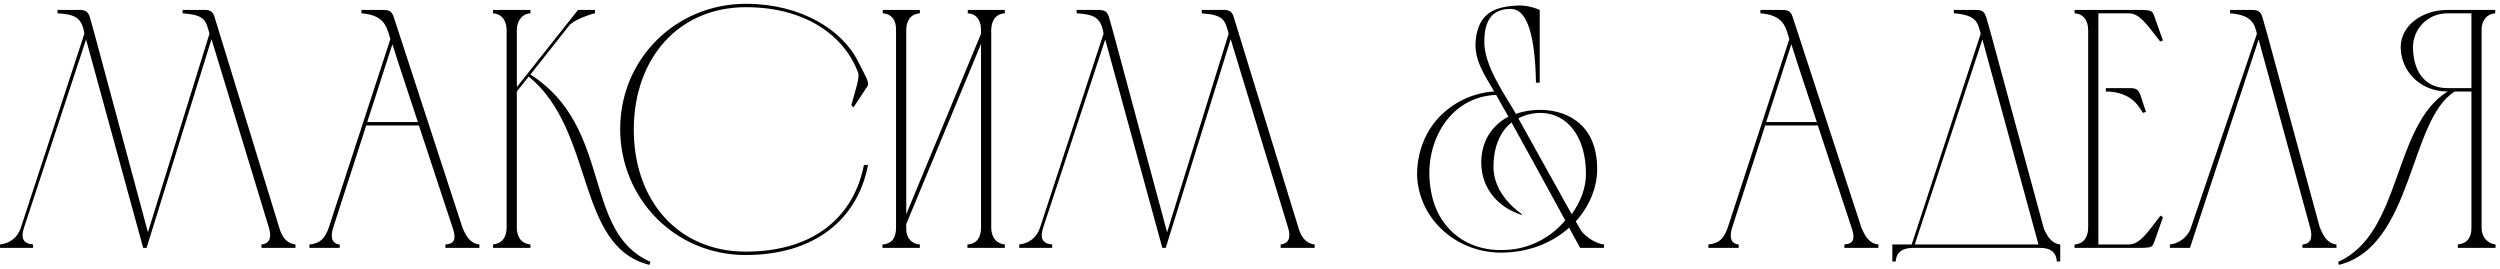 <?xml version="1.0" encoding="UTF-8"?> <svg xmlns="http://www.w3.org/2000/svg" width="353" height="38" viewBox="0 0 353 38" fill="none"><path d="M20.696 35H20.216L12.152 5.576L3.368 32.216C2.936 33.608 3.224 34.376 4.664 34.52V35H0.008V34.52C1.4 34.376 2.504 33.512 2.936 32.168L11.912 4.76C11.576 2.408 10.472 2.024 8.12 1.88V1.4C8.984 1.4 9.8 1.4 10.472 1.4C11.72 1.4 12.344 1.304 12.68 2.408L13.352 4.808L20.888 32.792L29.576 4.76C29.048 2.792 28.904 2.12 25.784 1.88V1.4C26.6 1.4 27.464 1.4 28.136 1.4C29.096 1.4 29.96 1.208 30.296 2.408L39.464 32.264C39.8 33.368 40.424 34.376 41.72 34.52V35H36.92V34.52C38.264 34.376 38.312 33.272 37.976 32.168L29.864 5.528L20.696 35ZM43.694 35V34.52C45.278 34.376 45.902 33.608 46.43 32.12L55.118 5.528L54.926 4.856C54.542 3.752 54.206 2.12 51.038 1.88V1.4C51.95 1.4 52.862 1.4 53.774 1.4C54.782 1.4 55.262 1.4 55.598 2.408L65.294 32.12C65.774 33.272 66.35 34.376 67.694 34.52V35H62.894V34.52C64.19 34.424 64.43 33.752 63.95 32.264C62.366 27.464 60.734 22.568 59.15 17.72H51.71L47.054 32.12C46.862 32.696 46.43 34.376 47.966 34.52V35H43.694ZM51.854 17.24H59.006C57.806 13.544 56.558 9.896 55.406 6.248L51.854 17.24ZM71.536 32.12V4.28C71.536 3.032 70.96 1.976 69.616 1.88V1.4H74.896V1.88C73.6 1.976 72.976 3.08 72.976 4.232V12.296L81.616 1.4H84.016V1.88C83.392 1.976 80.944 2.84 80.368 3.608L74.896 10.52C86.608 18.008 82.144 32.744 91.84 36.968L91.696 37.4C81.232 34.808 84.064 18.488 74.656 10.808L72.976 12.92V32.12C72.976 33.416 73.552 34.376 74.896 34.52V35H69.616V34.52C70.96 34.376 71.536 33.416 71.536 32.12ZM105.331 0.536C113.107 0.536 118.915 4.232 121.123 8.6C122.227 10.808 122.851 11.72 122.467 12.2L120.499 15.176L120.211 14.84C120.787 12.728 121.411 10.952 121.171 10.28C119.251 5.048 113.731 1.016 105.331 1.016C95.778 1.016 89.538 8.264 89.49 18.2C89.442 28.28 95.731 35.528 105.283 35.528C115.363 35.528 120.643 30.2 121.987 23.288H122.563C121.123 30.92 115.075 36.008 105.283 36.008C95.299 36.008 87.57 28.04 87.57 18.2C87.57 8.312 95.442 0.536 105.331 0.536ZM127.962 30.248L138.522 4.76V4.28C138.522 2.984 137.994 1.976 136.65 1.88V1.4H141.882V1.88C140.538 1.976 140.01 2.936 139.962 4.184V32.12C139.962 33.416 140.586 34.376 141.882 34.52V35H136.602V34.52C137.994 34.424 138.522 33.464 138.522 32.12V6.2L127.962 31.64V32.36C127.962 33.512 128.634 34.424 129.882 34.52V35H124.602V34.52C125.994 34.424 126.522 33.512 126.522 32.168V4.136C126.522 2.888 125.946 1.976 124.65 1.88V1.4H129.882V1.88C128.538 1.976 127.962 2.984 127.962 4.28V30.248ZM164.602 35H164.122L156.058 5.576L147.274 32.216C146.842 33.608 147.13 34.376 148.57 34.52V35H143.914V34.52C145.306 34.376 146.41 33.512 146.842 32.168L155.818 4.76C155.482 2.408 154.378 2.024 152.026 1.88V1.4C152.89 1.4 153.706 1.4 154.378 1.4C155.626 1.4 156.25 1.304 156.586 2.408L157.258 4.808L164.794 32.792L173.482 4.76C172.954 2.792 172.81 2.12 169.69 1.88V1.4C170.506 1.4 171.37 1.4 172.042 1.4C173.002 1.4 173.866 1.208 174.202 2.408L183.37 32.264C183.706 33.368 184.33 34.376 185.626 34.52V35H180.826V34.52C182.17 34.376 182.218 33.272 181.882 32.168L173.77 5.528L164.602 35ZM226.481 34.52V35H223.121C222.545 33.992 222.017 32.984 221.489 32.024L221.537 32.168C219.233 34.232 215.921 35.672 211.937 35.672C206.033 35.672 200.705 31.448 200.129 25.352C200.081 24.968 199.649 19.64 203.873 15.896C206.705 13.352 209.873 12.968 210.977 12.92C209.633 10.568 208.049 8.456 208.385 5.528C208.817 1.832 211.073 0.872 214.529 0.776C215.777 0.776 216.881 1.16 217.409 1.4V11.672H216.881C216.737 3.848 215.249 1.256 213.329 1.256C210.545 1.256 209.633 3.032 209.585 5.768C209.489 9.272 212.561 13.448 214.049 16.088C215.057 15.704 216.209 15.512 217.505 15.512C220.433 15.512 225.521 16.904 225.521 23.912C225.521 26.408 224.465 29.096 222.497 31.256L223.265 32.6C224.033 33.56 225.425 34.424 226.481 34.52ZM214.913 30.248L214.865 30.344C211.601 29.336 209.153 26.648 209.153 22.952C209.153 20.024 210.593 17.72 212.993 16.472C212.321 15.32 211.745 14.264 211.265 13.4C204.785 13.64 201.233 19.88 201.905 25.928C202.049 27.128 202.433 30.488 205.313 32.984C208.193 35.48 211.601 35.336 212.561 35.288C215.825 35.192 218.945 33.608 221.009 31.112C218.033 25.64 215.441 20.936 213.425 17.288C211.985 18.44 210.881 20.456 210.881 23.576C210.881 26.312 212.657 28.664 214.913 30.248ZM214.385 16.712L221.921 30.248C223.169 28.52 223.937 26.552 223.937 24.536C223.937 19.256 221.249 15.944 217.505 15.944C216.497 15.944 215.393 16.184 214.385 16.712ZM241.226 35V34.52C242.81 34.376 243.434 33.608 243.962 32.12L252.65 5.528L252.458 4.856C252.074 3.752 251.738 2.12 248.57 1.88V1.4C249.482 1.4 250.394 1.4 251.306 1.4C252.314 1.4 252.794 1.4 253.13 2.408L262.826 32.12C263.306 33.272 263.882 34.376 265.226 34.52V35H260.426V34.52C261.722 34.424 261.962 33.752 261.482 32.264C259.898 27.464 258.266 22.568 256.682 17.72H249.242L244.586 32.12C244.394 32.696 243.962 34.376 245.498 34.52V35H241.226ZM249.386 17.24H256.538C255.338 13.544 254.09 9.896 252.938 6.248L249.386 17.24ZM267.196 36.92V34.52H269.932L279.676 4.76C279.244 3.128 279.052 2.12 275.884 1.88V1.4C276.748 1.4 277.564 1.4 278.236 1.4C279.532 1.4 280.108 1.304 280.444 2.408L281.116 4.76L288.604 32.312C289.084 33.368 289.66 34.376 290.908 34.52V36.92H290.427C290.332 35.528 289.42 35 288.076 35H270.028C268.684 35.048 267.771 35.528 267.676 36.92H267.196ZM279.916 5.576L270.364 34.52H287.836L279.916 5.576ZM292.93 1.4H302.482C303.73 1.448 303.922 1.496 304.21 2.36L305.41 5.72L305.026 5.864C303.154 3.512 302.194 1.928 300.61 1.88H296.29V34.52H300.61C302.194 34.472 303.202 32.84 305.074 30.44L305.41 30.68L304.21 34.088C303.922 34.904 303.778 34.952 302.53 35H292.93V34.52C294.274 34.424 294.85 33.416 294.85 32.12V4.28C294.85 2.984 294.274 1.976 292.93 1.88V1.4ZM297.346 12.44H297.73C298.594 12.44 299.362 12.44 300.034 12.44C301.33 12.44 301.858 12.344 302.242 13.448L303.01 15.8L302.578 15.944C301.858 14.744 300.898 13.16 297.73 12.92H297.346V12.44ZM329.909 34.52V35H325.109V34.52C326.453 34.424 326.501 33.32 326.213 32.216L318.917 5.576L309.221 35H306.389V34.52C307.685 34.376 308.741 33.56 309.269 32.408L318.677 4.76C318.341 3.464 318.053 2.12 314.885 1.88V1.4C315.749 1.4 316.565 1.4 317.237 1.4C318.485 1.4 319.109 1.304 319.445 2.408L320.117 4.76L327.557 32.12C328.037 33.224 328.565 34.376 329.909 34.52ZM352.373 35H347.045V34.52C348.389 34.376 348.965 33.512 348.965 32.216V12.92H346.613C340.133 16.904 340.757 34.808 330.245 37.4L330.149 36.968C339.173 32.984 337.829 17.72 345.605 12.92C341.621 12.92 338.981 9.944 338.981 6.632C338.981 3.656 341.957 1.4 345.605 1.4H352.325V1.88C351.173 1.976 350.501 2.792 350.405 3.944V32.216C350.405 33.512 351.317 34.424 352.373 34.52V35ZM348.965 12.44V1.88H345.605C342.677 1.88 340.709 4.184 340.709 6.68C340.757 9.992 342.293 12.44 345.605 12.44H348.965Z" fill="black"></path></svg> 